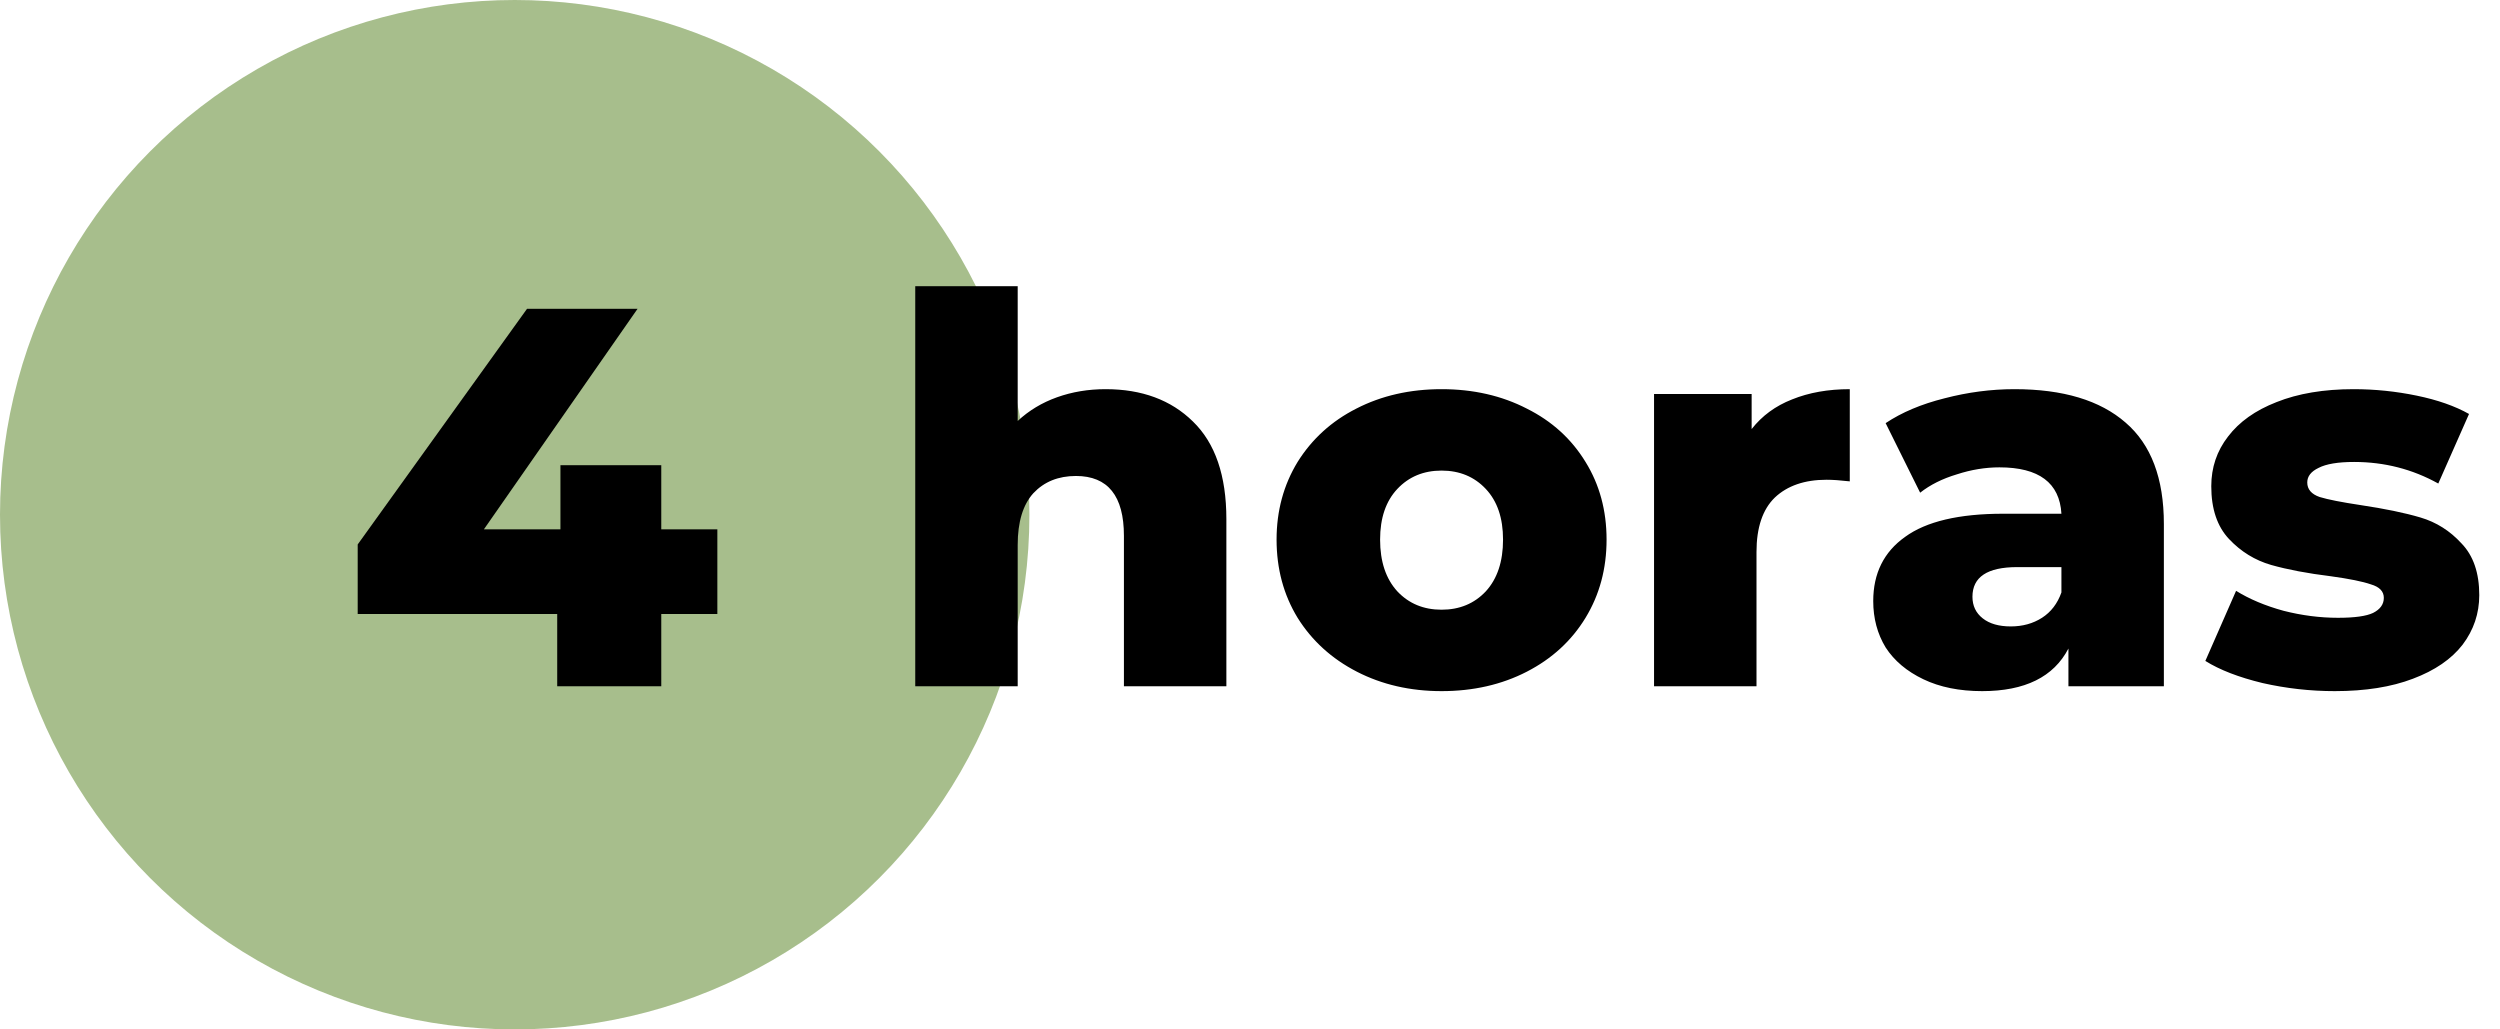 <?xml version="1.0" encoding="UTF-8"?> <svg xmlns="http://www.w3.org/2000/svg" width="102" height="42" viewBox="0 0 102 42" fill="none"> <circle cx="21" cy="21" r="21" fill="#A7BE8C"></circle> <path d="M29.268 25.052H26.98V28H22.734V25.052H14.594V22.214L21.502 12.6H26.012L19.742 21.598H22.866V18.98H26.98V21.598H29.268V25.052Z" fill="black"></path> <path d="M45.108 15.878C46.589 15.878 47.777 16.318 48.672 17.198C49.581 18.078 50.036 19.405 50.036 21.18V28H45.856V21.862C45.856 20.234 45.203 19.42 43.898 19.42C43.179 19.42 42.6 19.655 42.16 20.124C41.735 20.593 41.522 21.297 41.522 22.236V28H37.342V11.676H41.522V17.176C41.977 16.751 42.512 16.428 43.128 16.208C43.744 15.988 44.404 15.878 45.108 15.878ZM58.816 28.198C57.54 28.198 56.389 27.934 55.362 27.406C54.336 26.878 53.529 26.145 52.942 25.206C52.37 24.267 52.084 23.204 52.084 22.016C52.084 20.843 52.37 19.787 52.942 18.848C53.529 17.909 54.328 17.183 55.34 16.67C56.367 16.142 57.526 15.878 58.816 15.878C60.107 15.878 61.266 16.142 62.292 16.67C63.319 17.183 64.118 17.909 64.69 18.848C65.262 19.772 65.548 20.828 65.548 22.016C65.548 23.204 65.262 24.267 64.69 25.206C64.118 26.145 63.319 26.878 62.292 27.406C61.266 27.934 60.107 28.198 58.816 28.198ZM58.816 24.876C59.55 24.876 60.151 24.627 60.62 24.128C61.09 23.615 61.324 22.911 61.324 22.016C61.324 21.136 61.09 20.447 60.62 19.948C60.151 19.449 59.55 19.2 58.816 19.2C58.083 19.2 57.482 19.449 57.012 19.948C56.543 20.447 56.308 21.136 56.308 22.016C56.308 22.911 56.543 23.615 57.012 24.128C57.482 24.627 58.083 24.876 58.816 24.876ZM71.467 17.506C71.892 16.963 72.442 16.56 73.117 16.296C73.806 16.017 74.591 15.878 75.471 15.878V19.64C75.089 19.596 74.774 19.574 74.525 19.574C73.63 19.574 72.926 19.816 72.413 20.3C71.914 20.784 71.665 21.525 71.665 22.522V28H67.485V16.076H71.467V17.506ZM82.192 15.878C84.172 15.878 85.682 16.333 86.724 17.242C87.765 18.137 88.286 19.515 88.286 21.378V28H84.392V26.46C83.79 27.619 82.617 28.198 80.872 28.198C79.948 28.198 79.148 28.037 78.474 27.714C77.799 27.391 77.286 26.959 76.934 26.416C76.596 25.859 76.428 25.228 76.428 24.524C76.428 23.395 76.86 22.522 77.726 21.906C78.591 21.275 79.926 20.96 81.73 20.96H84.106C84.032 19.699 83.189 19.068 81.576 19.068C81.004 19.068 80.424 19.163 79.838 19.354C79.251 19.53 78.752 19.779 78.342 20.102L76.934 17.264C77.594 16.824 78.393 16.487 79.332 16.252C80.285 16.003 81.238 15.878 82.192 15.878ZM82.038 25.558C82.522 25.558 82.947 25.441 83.314 25.206C83.68 24.971 83.944 24.627 84.106 24.172V23.138H82.302C81.084 23.138 80.476 23.541 80.476 24.348C80.476 24.715 80.615 25.008 80.894 25.228C81.172 25.448 81.554 25.558 82.038 25.558ZM95.258 28.198C94.261 28.198 93.278 28.088 92.31 27.868C91.342 27.633 90.565 27.333 89.978 26.966L91.232 24.106C91.775 24.443 92.42 24.715 93.168 24.92C93.916 25.111 94.657 25.206 95.39 25.206C96.065 25.206 96.541 25.14 96.82 25.008C97.113 24.861 97.26 24.656 97.26 24.392C97.26 24.128 97.084 23.945 96.732 23.842C96.395 23.725 95.852 23.615 95.104 23.512C94.151 23.395 93.337 23.241 92.662 23.05C92.002 22.859 91.43 22.507 90.946 21.994C90.462 21.481 90.22 20.762 90.22 19.838C90.22 19.075 90.447 18.401 90.902 17.814C91.357 17.213 92.017 16.743 92.882 16.406C93.762 16.054 94.811 15.878 96.028 15.878C96.893 15.878 97.751 15.966 98.602 16.142C99.453 16.318 100.164 16.567 100.736 16.89L99.482 19.728C98.426 19.141 97.282 18.848 96.05 18.848C95.39 18.848 94.906 18.929 94.598 19.09C94.29 19.237 94.136 19.435 94.136 19.684C94.136 19.963 94.305 20.161 94.642 20.278C94.979 20.381 95.537 20.491 96.314 20.608C97.297 20.755 98.111 20.923 98.756 21.114C99.401 21.305 99.959 21.657 100.428 22.17C100.912 22.669 101.154 23.373 101.154 24.282C101.154 25.03 100.927 25.705 100.472 26.306C100.017 26.893 99.343 27.355 98.448 27.692C97.568 28.029 96.505 28.198 95.258 28.198Z" fill="black"></path> </svg> 